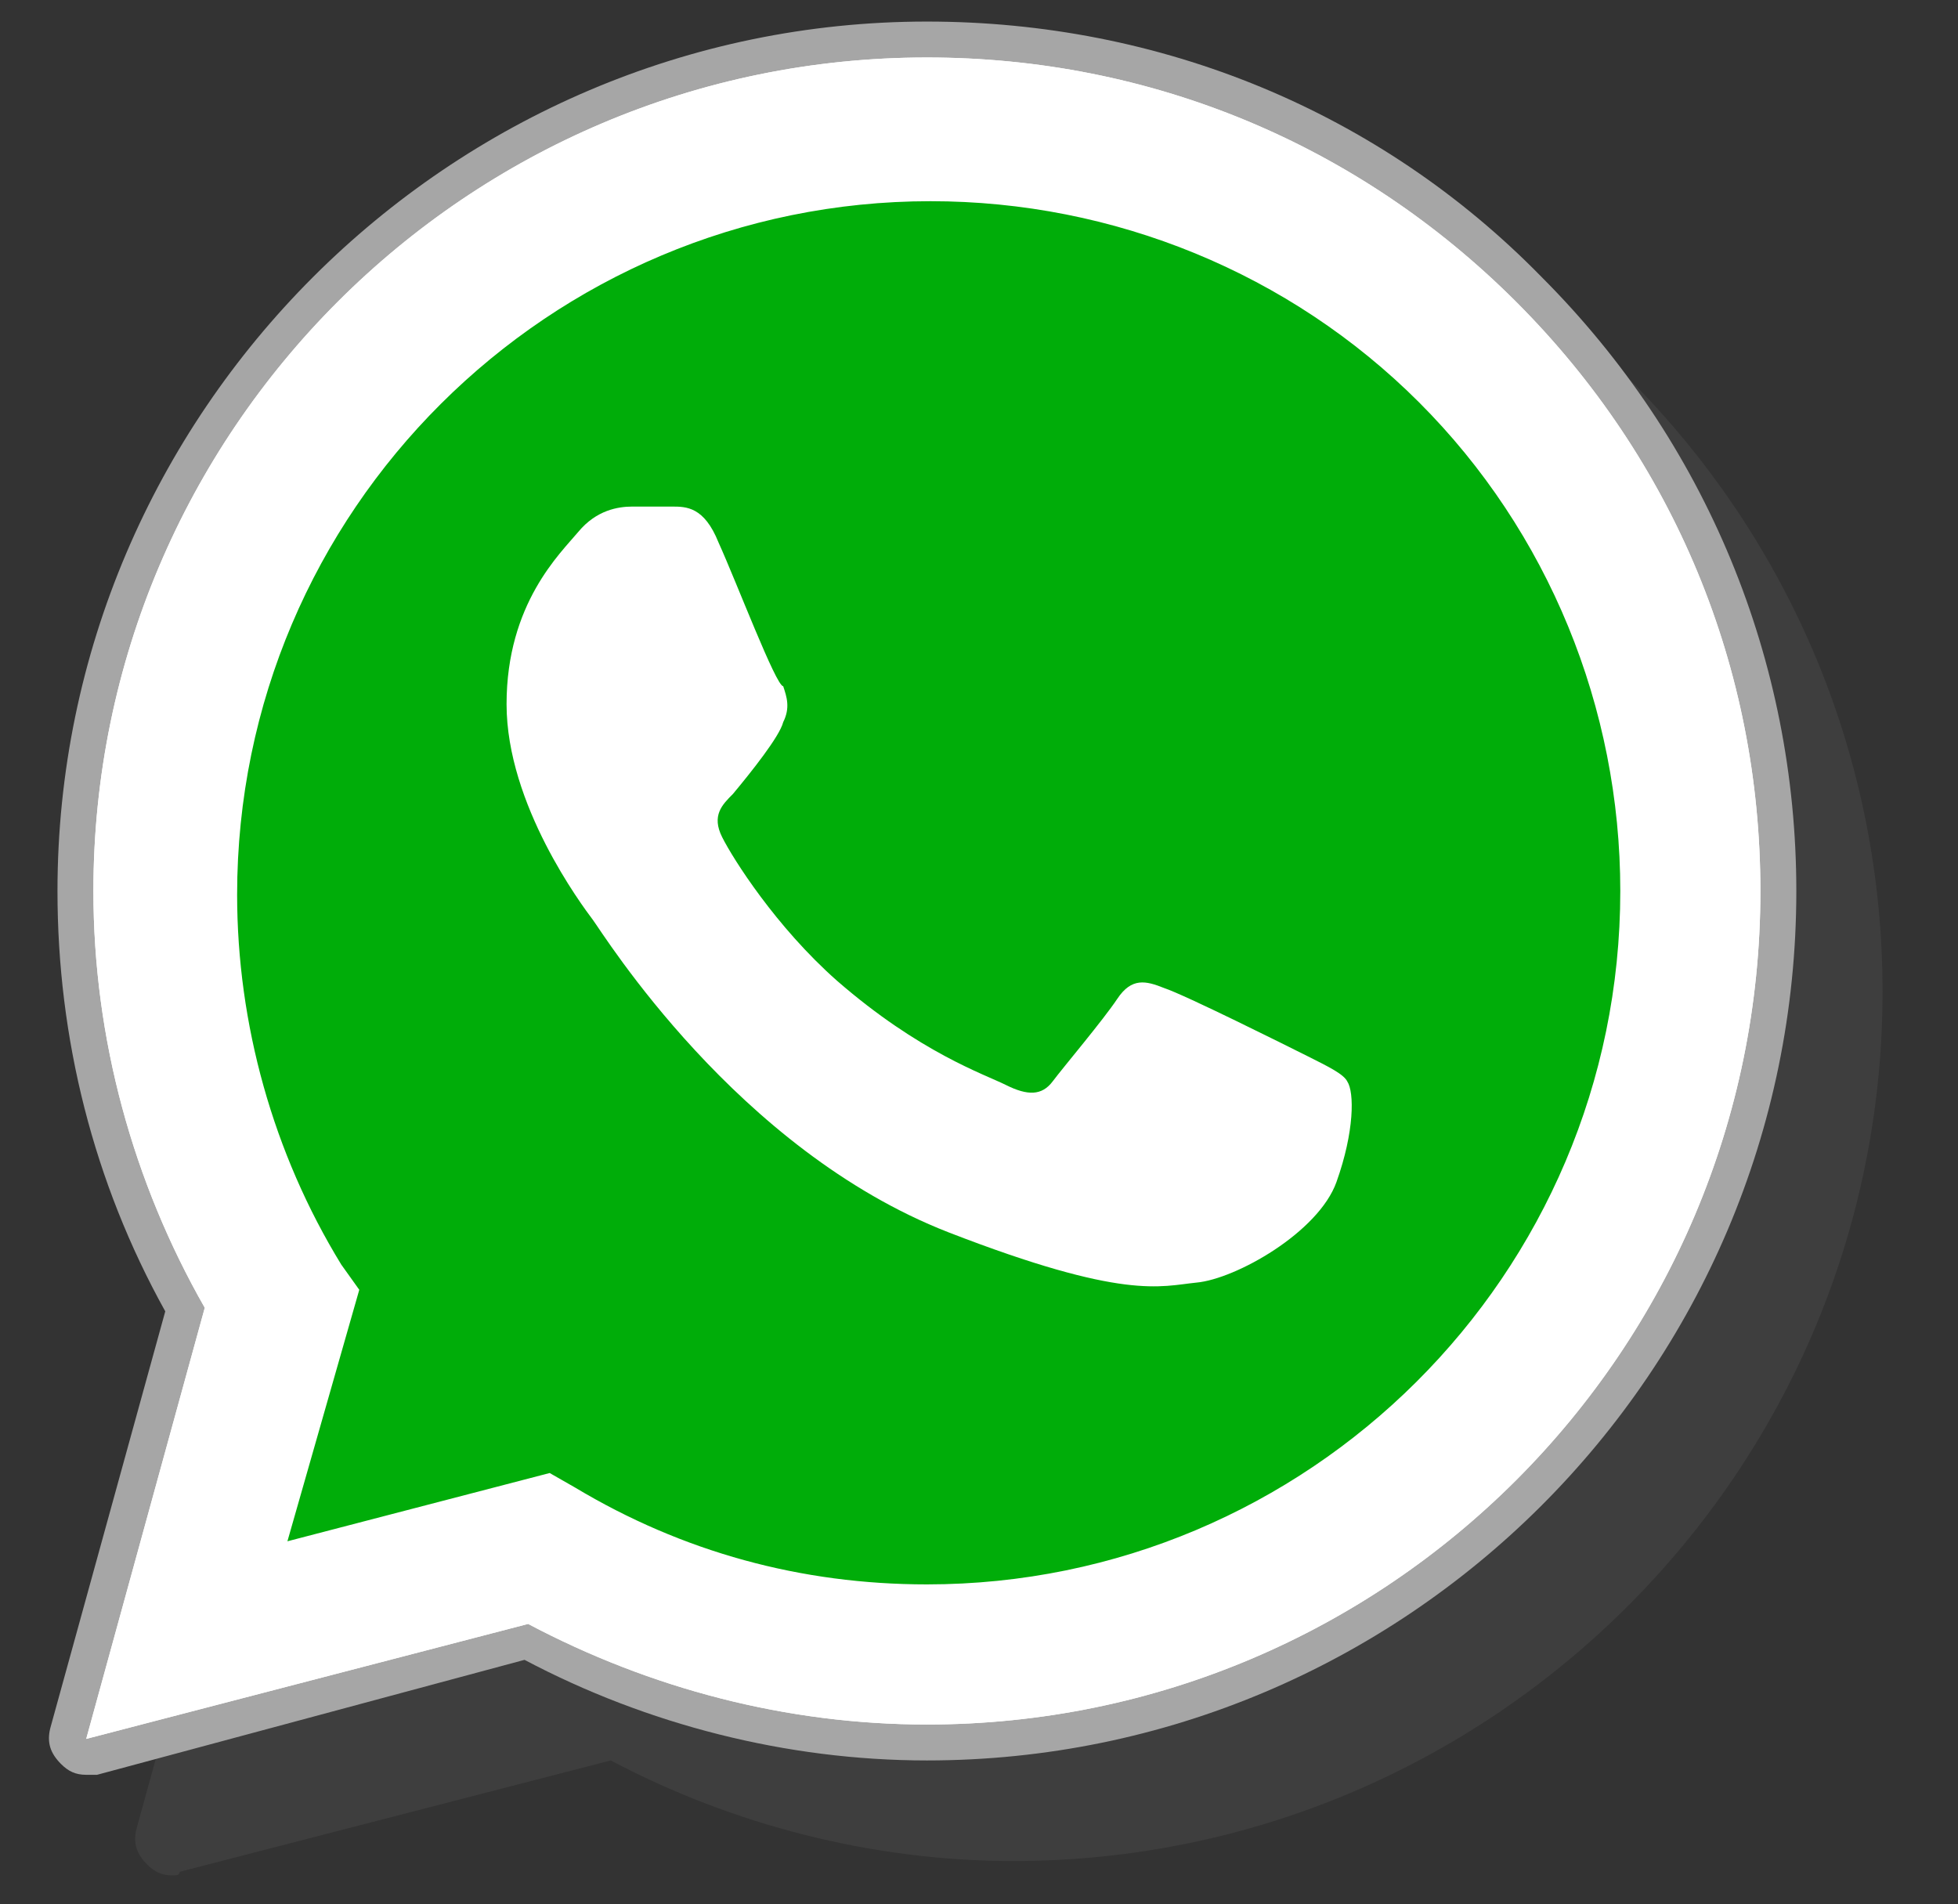 <?xml version="1.0" encoding="utf-8"?>
<!-- Generator: Adobe Illustrator 22.0.1, SVG Export Plug-In . SVG Version: 6.00 Build 0)  -->
<svg version="1.1" id="Capa_1" xmlns="http://www.w3.org/2000/svg" xmlns:xlink="http://www.w3.org/1999/xlink" x="0px" y="0px"
	 width="54.5px" height="53px" viewBox="0 0 54.5 53" style="enable-background:new 0 0 54.5 53;" xml:space="preserve">
<rect x="0" y="0" width="54.5" height="53" fill="#333333" stroke="none"/>
<style type="text/css">
	.st0{opacity:0.1;fill:#A6A6A6;}
	.st1{fill:#A6A6A6;}
	.st2{fill:#FFFFFF;}
	.st3{fill:#00AD09;}
</style>
<path class="st0" d="M4.8,52.2c-0.3,0-0.5-0.1-0.7-0.3c-0.3-0.3-0.4-0.6-0.3-1L7,39.3c-2-3.6-3-7.6-3-11.7
	c0-13.3,10.9-24.2,24.2-24.2c6.5,0,12.6,2.5,17.1,7.1c4.6,4.6,7.1,10.7,7.1,17.1c0,13.4-10.9,24.2-24.2,24.2h0
	c-3.9,0-7.8-1-11.2-2.8L5,52.1C5,52.2,4.9,52.2,4.8,52.2z"/>
<path class="st1" d="M2.4,49.4c-0.3,0-0.5-0.1-0.7-0.3c-0.3-0.3-0.4-0.6-0.3-1l3.2-11.6c-2-3.6-3-7.6-3-11.7
	c0-13.3,10.9-24.2,24.2-24.2c6.5,0,12.6,2.5,17.1,7.1c4.6,4.6,7.1,10.7,7.1,17.1C50,38.2,39.1,49,25.8,49h0c-3.9,0-7.8-1-11.2-2.8
	L2.7,49.4C2.6,49.4,2.5,49.4,2.4,49.4z"/>
<path class="st2" d="M2.4,48.4l3.3-12c-2-3.5-3.1-7.5-3.1-11.6C2.6,12,13,1.6,25.8,1.6c6.2,0,12,2.4,16.4,6.8
	c4.4,4.4,6.8,10.2,6.8,16.4C49,37.6,38.6,48,25.8,48c0,0,0,0,0,0h0c-3.9,0-7.7-1-11.1-2.8L2.4,48.4z M15.3,41l0.7,0.4
	c3,1.8,6.3,2.7,9.8,2.7h0c10.6,0,19.3-8.6,19.3-19.3c0-5.1-2-10-5.6-13.6s-8.5-5.6-13.6-5.6c-10.6,0-19.3,8.6-19.3,19.3
	c0,3.6,1,7.2,2.9,10.3l0.5,0.7L8,42.9L15.3,41z"/>
<path class="st3" d="M3.2,47.6L6.4,36c-2-3.4-3-7.2-3-11.2c0-12.3,10-22.4,22.4-22.4c6,0,11.6,2.3,15.8,6.6
	c4.2,4.2,6.6,9.9,6.5,15.8c0,12.3-10,22.4-22.4,22.4c0,0,0,0,0,0h0c-3.7,0-7.4-0.9-10.7-2.7L3.2,47.6z"/>
<g>
	<path class="st2" d="M2.4,48.4l3.3-12c-2-3.5-3.1-7.5-3.1-11.6C2.6,12,13,1.6,25.8,1.6c6.2,0,12,2.4,16.4,6.8
		c4.4,4.4,6.8,10.2,6.8,16.4C49,37.6,38.6,48,25.8,48c0,0,0,0,0,0h0c-3.9,0-7.7-1-11.1-2.8L2.4,48.4z M15.3,41l0.7,0.4
		c3,1.8,6.3,2.7,9.8,2.7h0c10.6,0,19.3-8.6,19.3-19.3c0-5.1-2-10-5.6-13.6s-8.5-5.6-13.6-5.6c-10.6,0-19.3,8.6-19.3,19.3
		c0,3.6,1,7.2,2.9,10.3l0.5,0.7L8,42.9L15.3,41z"/>
	<path class="st2" d="M20,15.1c-0.4-1-0.9-1-1.3-1c-0.3,0-0.7,0-1.1,0s-1,0.1-1.5,0.7c-0.5,0.6-2,2-2,4.8s2.1,5.6,2.4,6
		c0.3,0.4,4,6.4,9.9,8.7c4.9,1.9,5.9,1.5,6.9,1.4c1.1-0.1,3.4-1.4,3.9-2.8c0.5-1.4,0.5-2.5,0.3-2.8c-0.1-0.2-0.5-0.4-1.1-0.7
		c-0.6-0.3-3.4-1.7-4-1.9c-0.5-0.2-0.9-0.3-1.3,0.3s-1.5,1.9-1.8,2.3s-0.7,0.4-1.3,0.1c-0.6-0.3-2.4-0.9-4.7-2.9
		c-1.7-1.5-2.9-3.4-3.2-4s0-0.9,0.3-1.2c0.5-0.6,1.3-1.6,1.4-2c0.2-0.4,0.1-0.7,0-1C21.6,19.1,20.5,16.2,20,15.1z"/>
</g>
</svg>

